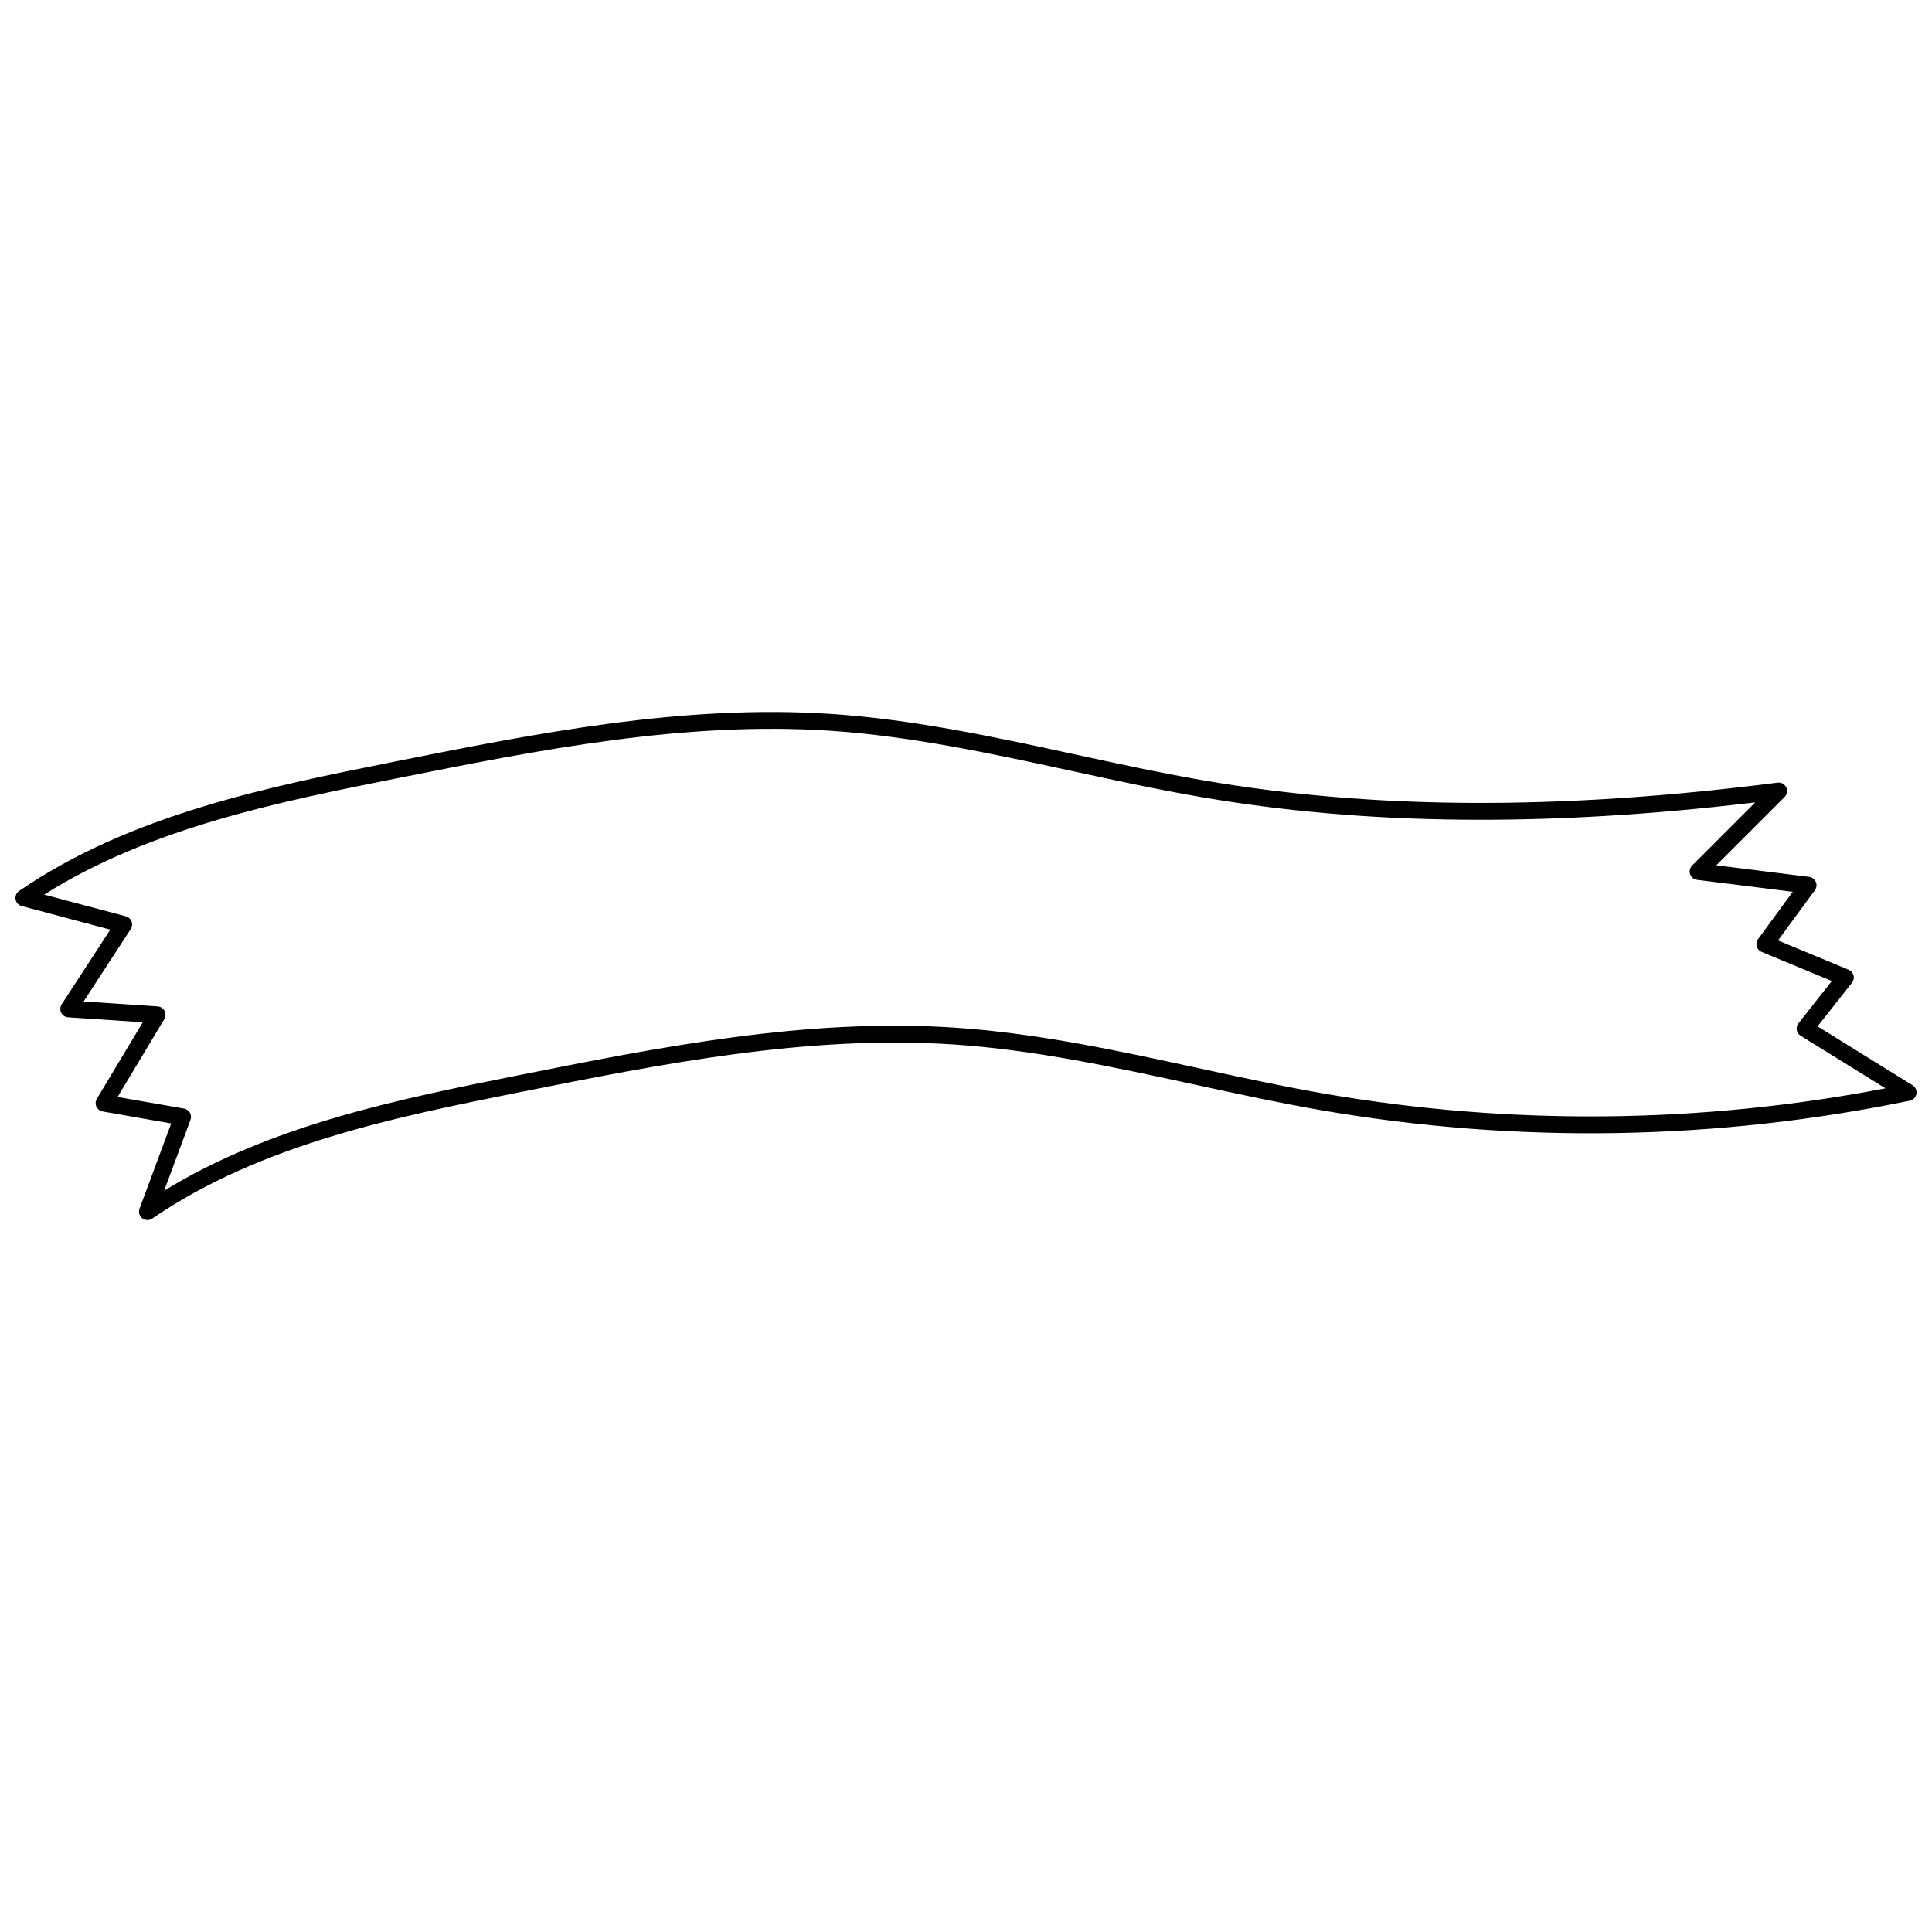 <?xml version="1.0" encoding="UTF-8"?>
<!-- Uploaded to: ICON Repo, www.iconrepo.com, Generator: ICON Repo Mixer Tools -->
<svg width="800px" height="800px" version="1.1" viewBox="144 144 512 512" xmlns="http://www.w3.org/2000/svg">
 <defs>
  <clipPath id="a">
   <path d="m148.09 332h503.81v136h-503.81z"/>
  </clipPath>
 </defs>
 <g clip-path="url(#a)">
  <path d="m650.85 431.6-25.176-15.605 9.125-11.562c0.434-0.551 0.586-1.27 0.41-1.945-0.18-0.676-0.66-1.23-1.309-1.5l-18.699-7.758 9.766-13.316v0.004c0.469-0.641 0.562-1.477 0.25-2.207-0.312-0.727-0.988-1.23-1.773-1.328l-24.602-3.074 18.105-18.105v-0.004c0.676-0.676 0.848-1.703 0.426-2.562-0.422-0.855-1.34-1.352-2.289-1.23-57.477 7.371-107.32 7.16-152.38-0.648-11.383-1.969-22.906-4.469-34.047-6.887-20.914-4.527-42.531-9.215-64.293-10.668-39.375-2.641-78.469 5.172-116.27 12.727-32.551 6.504-69.441 13.875-99.027 34.184-0.719 0.492-1.086 1.359-0.938 2.219s0.785 1.555 1.625 1.777l23.477 6.258-12.887 19.785c-0.43 0.664-0.477 1.508-0.121 2.215 0.352 0.711 1.055 1.176 1.844 1.23l19.766 1.316-12.168 20.281c-0.375 0.633-0.418 1.406-0.113 2.078 0.305 0.668 0.922 1.141 1.645 1.27l18.168 3.18-8.391 22.594v-0.004c-0.336 0.914-0.043 1.938 0.723 2.539 0.766 0.598 1.832 0.629 2.637 0.082 28.832-19.789 65.246-27.059 97.371-33.484 37.516-7.496 76.309-15.242 115.1-12.652 21.434 1.434 42.887 6.086 63.633 10.586 11.188 2.426 22.758 4.938 34.23 6.922h0.004c51.527 8.828 104.25 7.938 155.46-2.621 0.895-0.184 1.586-0.898 1.746-1.797 0.156-0.902-0.246-1.805-1.023-2.289zm-155.42 2.305c-11.383-1.969-22.906-4.469-34.047-6.887-20.906-4.535-42.52-9.219-64.281-10.676-39.383-2.637-78.477 5.176-116.28 12.73-30.488 6.094-64.785 12.945-93.32 30.477l6.977-18.785v-0.004c0.23-0.621 0.176-1.312-0.156-1.887-0.328-0.574-0.898-0.973-1.551-1.086l-17.613-3.082 12.379-20.621c0.398-0.668 0.422-1.496 0.062-2.184-0.359-0.688-1.055-1.141-1.828-1.191l-19.613-1.312 12.488-19.176c0.391-0.602 0.469-1.352 0.215-2.019-0.258-0.668-0.82-1.172-1.512-1.359l-21.637-5.766c28.129-17.758 62.637-24.652 93.25-30.77 37.52-7.496 76.316-15.238 115.1-12.652 21.434 1.434 42.887 6.086 63.633 10.586 11.188 2.426 22.758 4.938 34.23 6.922 43.809 7.59 92.043 8.074 147.25 1.477l-16.734 16.734c-0.605 0.605-0.812 1.5-0.535 2.305 0.277 0.809 0.988 1.387 1.836 1.492l25.363 3.168-9.199 12.547c-0.402 0.551-0.531 1.262-0.348 1.918 0.184 0.66 0.66 1.199 1.293 1.465l18.609 7.711-8.855 11.211c-0.395 0.5-0.559 1.145-0.445 1.77 0.109 0.629 0.48 1.176 1.02 1.512l22.504 13.949c-48.93 9.391-99.152 9.895-148.26 1.484z"/>
 </g>
</svg>